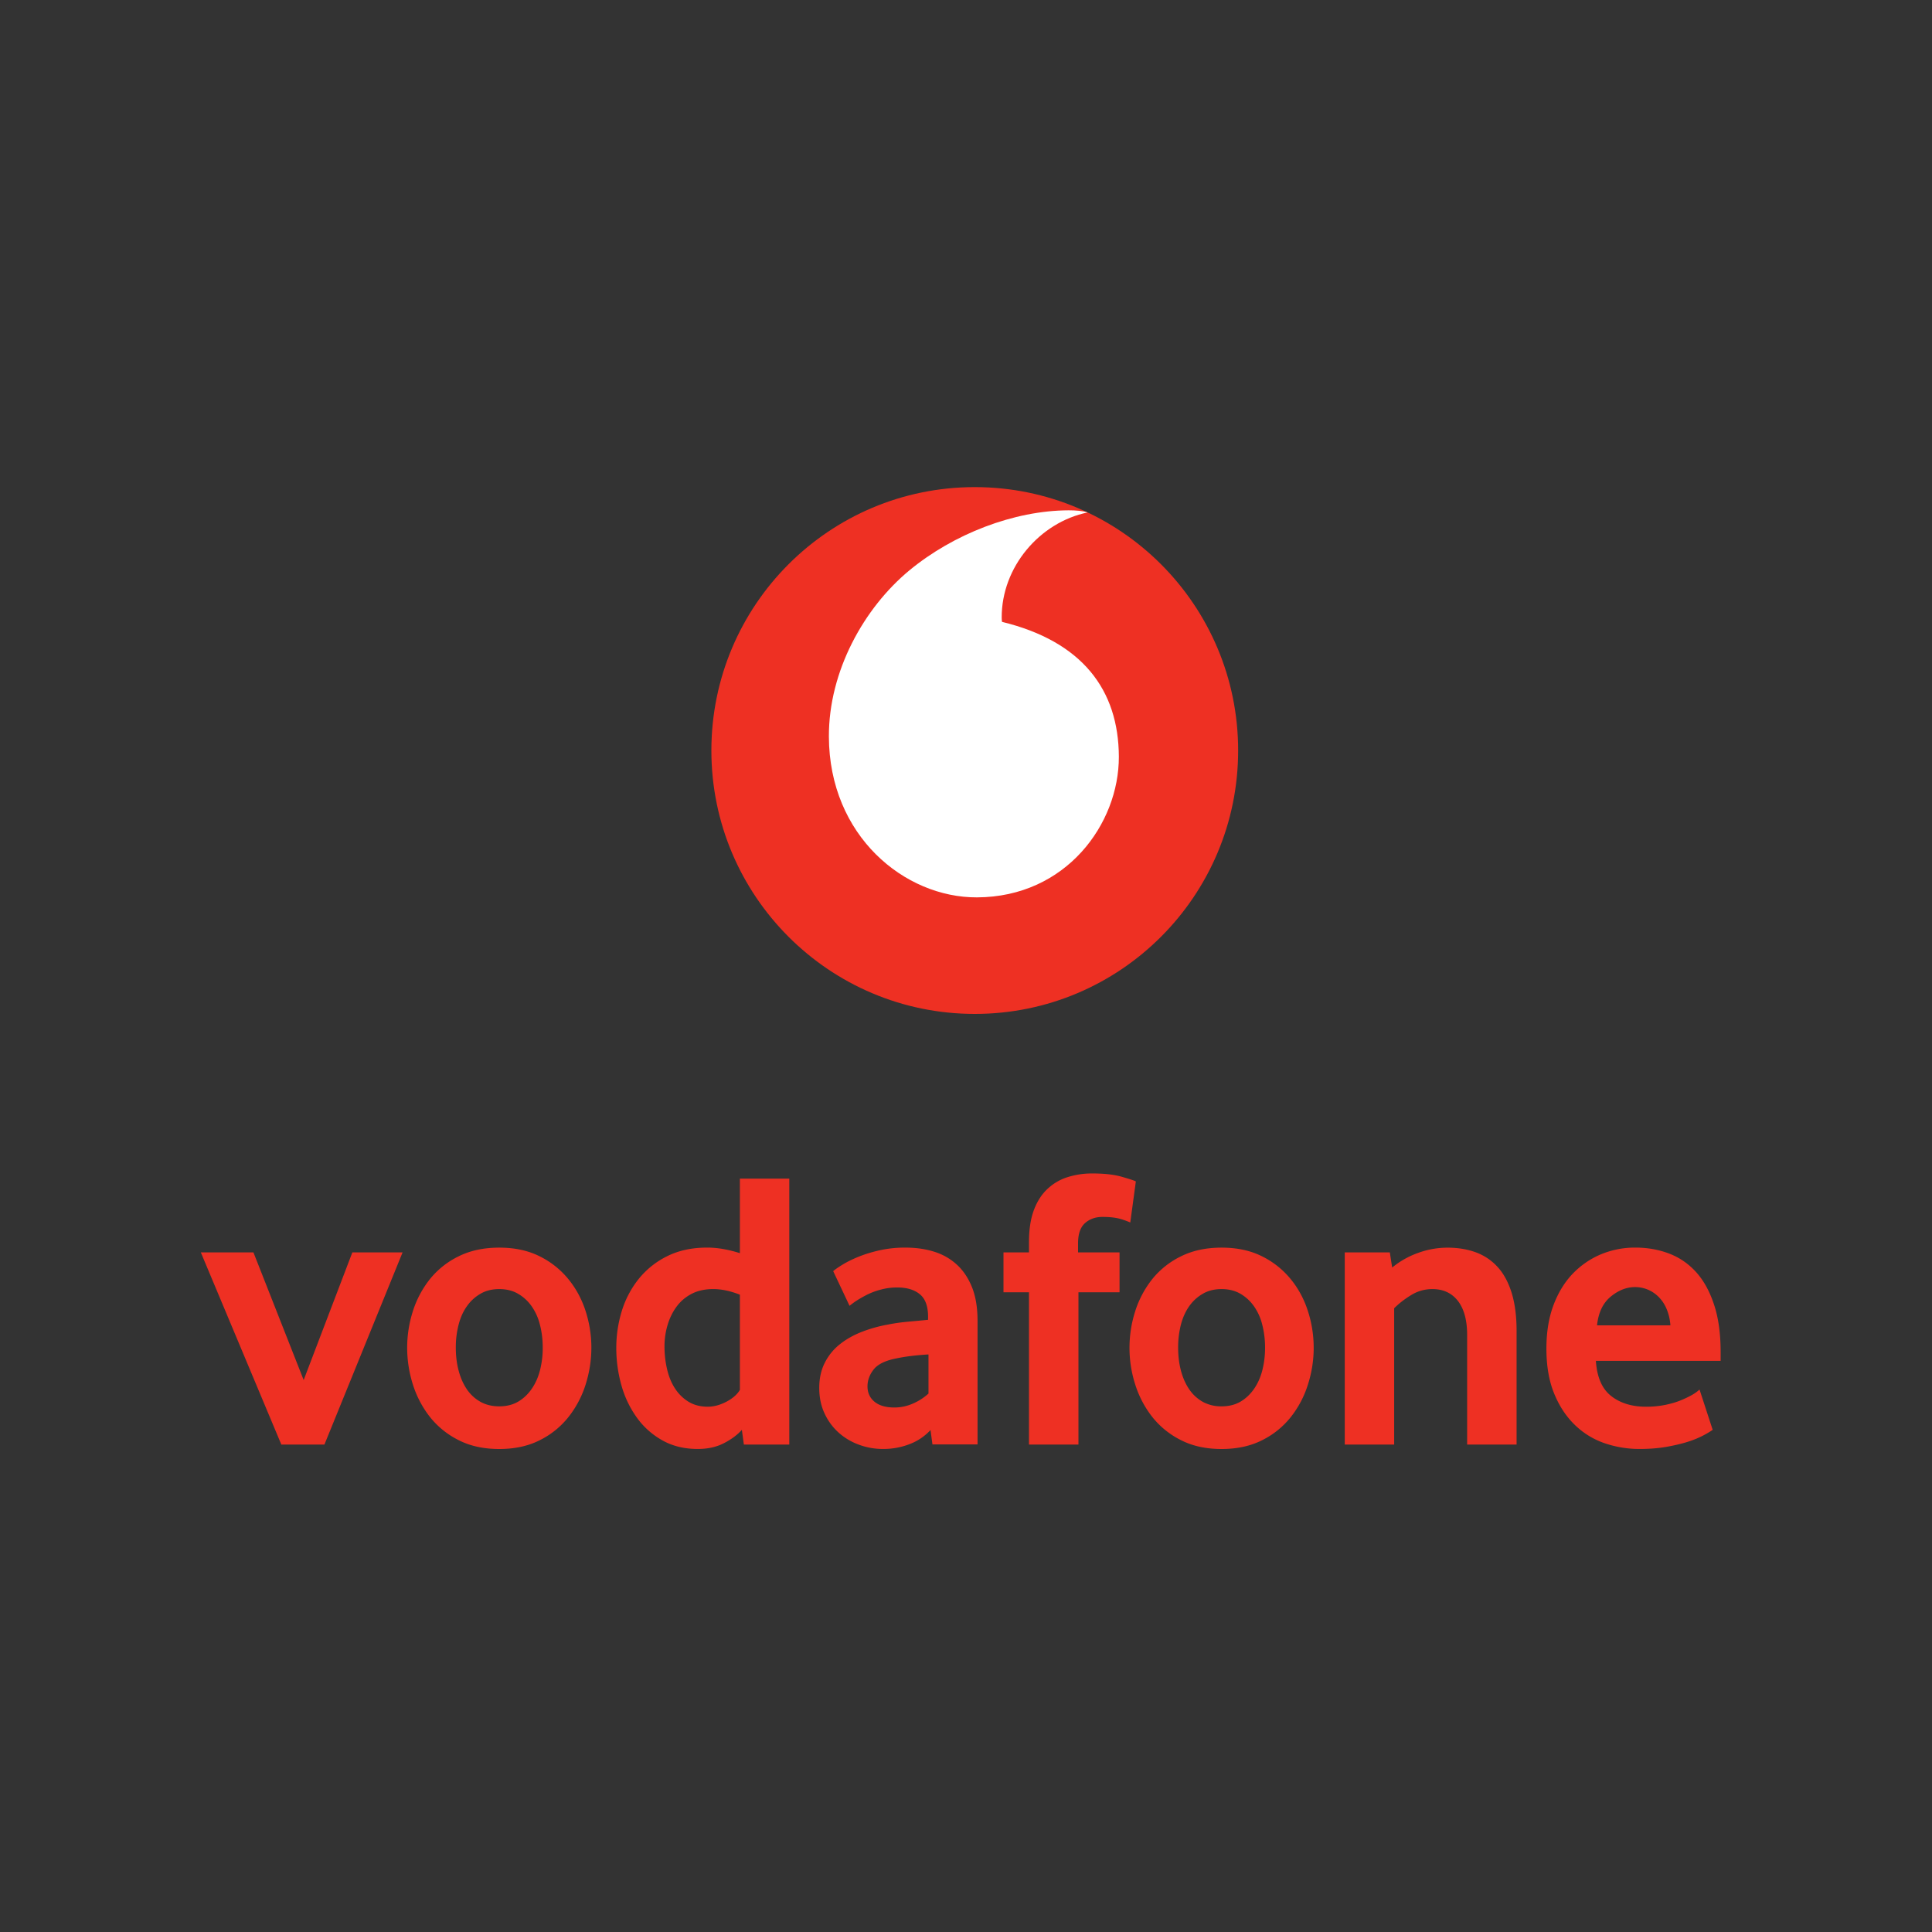 <svg width="136" height="136" viewBox="0 0 136 136" fill="none" xmlns="http://www.w3.org/2000/svg"><rect x="0" y="0" width="136" height="136" fill="#333333" stroke="none"/><path d="M87.157 52.83c0 10.241-8.298 18.543-18.539 18.543-10.24 0-18.542-8.302-18.542-18.542 0-10.24 8.302-18.542 18.542-18.542 10.24 0 18.539 8.301 18.539 18.542Z" fill="#EE3023"/><path d="M68.765 63.169c-5.093.017-10.393-4.33-10.417-11.313-.017-4.616 2.476-9.062 5.658-11.699 3.107-2.568 7.362-4.22 11.218-4.234.497 0 1.019.04 1.335.15-3.372.698-6.056 3.839-6.046 7.399 0 .119.01.245.023.303 5.645 1.376 8.207 4.783 8.224 9.494.013 4.715-3.706 9.88-9.995 9.9" fill="#fff"/><path d="M19.805 101.688 14.137 88.16h3.703l3.536 8.984 3.427-8.984h3.536l-5.502 13.528h-3.032Zm18.399-6.833c0-.562-.065-1.097-.198-1.605a3.84 3.84 0 0 0-.589-1.308 2.981 2.981 0 0 0-.954-.872c-.374-.218-.814-.327-1.318-.327-.504 0-.947.109-1.319.327a2.947 2.947 0 0 0-.953.872c-.263.365-.46.8-.59 1.308a6.316 6.316 0 0 0-.197 1.605c0 .582.064 1.124.197 1.621.13.498.32.934.573 1.308.252.375.572.671.957.89.381.214.828.323 1.332.323.504 0 .944-.109 1.318-.323.375-.219.692-.515.954-.89.262-.374.46-.81.59-1.308a6.278 6.278 0 0 0 .197-1.621Zm3.424.014c0 .883-.137 1.748-.406 2.6a7.142 7.142 0 0 1-1.21 2.286 5.948 5.948 0 0 1-2.02 1.628c-.813.412-1.764.617-2.847.617-1.087 0-2.037-.205-2.848-.617a5.996 5.996 0 0 1-2.024-1.628 7.202 7.202 0 0 1-1.206-2.286 8.575 8.575 0 0 1-.405-2.6c0-.878.136-1.737.405-2.582a7.066 7.066 0 0 1 1.206-2.258 5.916 5.916 0 0 1 2.024-1.598c.81-.402 1.761-.606 2.848-.606 1.083 0 2.03.204 2.834.606A6.069 6.069 0 0 1 40 90.03c.545.664.95 1.417 1.223 2.258.27.845.406 1.704.406 2.582Zm10.455-3.732c-.67-.262-1.294-.395-1.873-.395-.593 0-1.108.116-1.533.34-.43.225-.784.529-1.063.914-.28.384-.487.817-.627 1.297a5.24 5.24 0 0 0-.211 1.479c0 .562.061 1.1.184 1.618.119.514.306.968.558 1.352.25.385.566.695.947.93.382.232.835.351 1.356.351.43 0 .866-.119 1.312-.35.446-.236.763-.515.95-.832v-6.704Zm.28 10.55-.14-1.035c-.317.354-.736.667-1.26.936-.522.273-1.138.409-1.847.409-.93 0-1.754-.197-2.46-.589a5.505 5.505 0 0 1-1.791-1.57 7.186 7.186 0 0 1-1.108-2.276 9.646 9.646 0 0 1-.374-2.695c0-.879.13-1.74.388-2.582a6.83 6.83 0 0 1 1.19-2.258 5.937 5.937 0 0 1 2.002-1.598c.8-.402 1.744-.607 2.824-.607.709 0 1.475.133 2.296.392v-5.246h3.478v18.719h-3.198Zm12.996-6.343c-.375.02-.763.055-1.159.1-.395.047-.77.108-1.127.183-.757.15-1.278.406-1.57.77-.29.368-.437.763-.437 1.196 0 .446.164.807.494 1.08.33.269.794.405 1.397.405.453 0 .892-.092 1.315-.28a3.902 3.902 0 0 0 1.087-.701v-2.753Zm.279 6.333-.136-1.012a3.855 3.855 0 0 1-1.438.978 5.067 5.067 0 0 1-1.914.354 4.798 4.798 0 0 1-1.676-.296 4.37 4.37 0 0 1-1.424-.841 4.112 4.112 0 0 1-.998-1.346c-.256-.535-.382-1.138-.382-1.812 0-.671.13-1.268.395-1.782a3.89 3.89 0 0 1 1.07-1.305c.45-.354.967-.643 1.55-.868a9.734 9.734 0 0 1 1.83-.508c.449-.092.943-.16 1.478-.208.534-.048.98-.088 1.338-.126v-.198c0-.749-.19-1.28-.579-1.6-.385-.317-.916-.478-1.59-.478-.396 0-.774.048-1.132.144a4.923 4.923 0 0 0-.957.347 8.546 8.546 0 0 0-.75.422 5.3 5.3 0 0 0-.52.379l-1.152-2.44c.15-.132.378-.289.688-.476.31-.188.681-.372 1.124-.549.44-.177.934-.327 1.486-.45a8.222 8.222 0 0 1 1.781-.183c.75 0 1.434.098 2.051.296a4.151 4.151 0 0 1 1.601.927c.446.418.797.95 1.053 1.597.252.644.378 1.424.378 2.34v8.694h-3.175Zm13.926-15.622a5.491 5.491 0 0 0-.657-.239c-.331-.102-.764-.153-1.309-.153-.483 0-.892.147-1.22.436-.326.29-.49.763-.49 1.417v.644h2.92v2.807h-2.893v10.721h-3.481v-10.72h-1.795V88.16h1.795v-.729c0-.879.112-1.621.337-2.231.225-.606.538-1.104.94-1.485a3.676 3.676 0 0 1 1.418-.845 5.693 5.693 0 0 1 1.771-.266c.841 0 1.536.078 2.088.239.552.16.876.265.968.323l-.392 2.889Zm9.488 8.8c0-.562-.069-1.097-.198-1.605a3.843 3.843 0 0 0-.59-1.308 2.981 2.981 0 0 0-.953-.872c-.375-.218-.814-.327-1.319-.327-.504 0-.947.109-1.318.327a2.99 2.99 0 0 0-.957.872c-.259.365-.457.8-.59 1.308a6.468 6.468 0 0 0-.194 1.605c0 .582.065 1.124.195 1.621.132.498.323.934.575 1.308.252.375.573.671.954.89a2.7 2.7 0 0 0 1.336.323c.504 0 .943-.109 1.318-.323.375-.219.691-.515.954-.89.262-.374.46-.81.59-1.308a6.43 6.43 0 0 0 .197-1.621Zm3.423.014c0 .883-.136 1.748-.408 2.6a7.068 7.068 0 0 1-1.206 2.286 5.95 5.95 0 0 1-2.02 1.628c-.815.412-1.765.617-2.848.617-1.087 0-2.038-.205-2.848-.617a5.994 5.994 0 0 1-2.024-1.628 7.202 7.202 0 0 1-1.206-2.286 8.468 8.468 0 0 1 0-5.182 7.066 7.066 0 0 1 1.206-2.258 5.914 5.914 0 0 1 2.024-1.598c.81-.402 1.76-.606 2.848-.606 1.083 0 2.03.204 2.834.606a6.067 6.067 0 0 1 2.02 1.598c.545.664.95 1.417 1.22 2.258a8.37 8.37 0 0 1 .408 2.582Zm10.802 6.819v-7.716c0-1.028-.214-1.825-.643-2.388-.433-.558-1.029-.841-1.799-.841-.542 0-1.043.14-1.499.422-.46.28-.858.59-1.196.927v9.596h-3.478V88.161h3.172L98 89.227a6.07 6.07 0 0 1 1.84-1.036 6.048 6.048 0 0 1 2.06-.364c.712 0 1.366.106 1.966.32a3.856 3.856 0 0 1 1.543 1.025c.433.467.763 1.077.998 1.823.232.75.351 1.649.351 2.695v7.998h-3.482Zm14.308-8.391a3.554 3.554 0 0 0-.296-1.22 2.582 2.582 0 0 0-.593-.841 2.355 2.355 0 0 0-.76-.48 2.38 2.38 0 0 0-.834-.154c-.603 0-1.176.225-1.721.675-.545.45-.865 1.12-.96 2.02h5.164Zm-5.246 2.497c.075 1.141.429 1.966 1.07 2.47.637.504 1.464.76 2.476.76.47 0 .913-.045 1.325-.127.413-.085.781-.19 1.101-.323.32-.13.592-.263.817-.392a2.73 2.73 0 0 0 .508-.368l.926 2.838a6.571 6.571 0 0 1-1.713.828c-.429.139-.937.259-1.516.364-.579.102-1.216.153-1.908.153a7.516 7.516 0 0 1-2.514-.419 5.603 5.603 0 0 1-2.088-1.308c-.6-.59-1.076-1.322-1.431-2.2-.357-.88-.535-1.929-.535-3.145 0-1.14.164-2.153.491-3.032.327-.879.777-1.618 1.346-2.217a5.954 5.954 0 0 1 1.992-1.377 6.24 6.24 0 0 1 2.429-.477c.862 0 1.656.144 2.388.423.729.28 1.36.715 1.894 1.305.532.589.954 1.352 1.261 2.289.31.933.463 2.047.463 3.338v.617h-8.782Z" fill="#EE3023"/></svg>